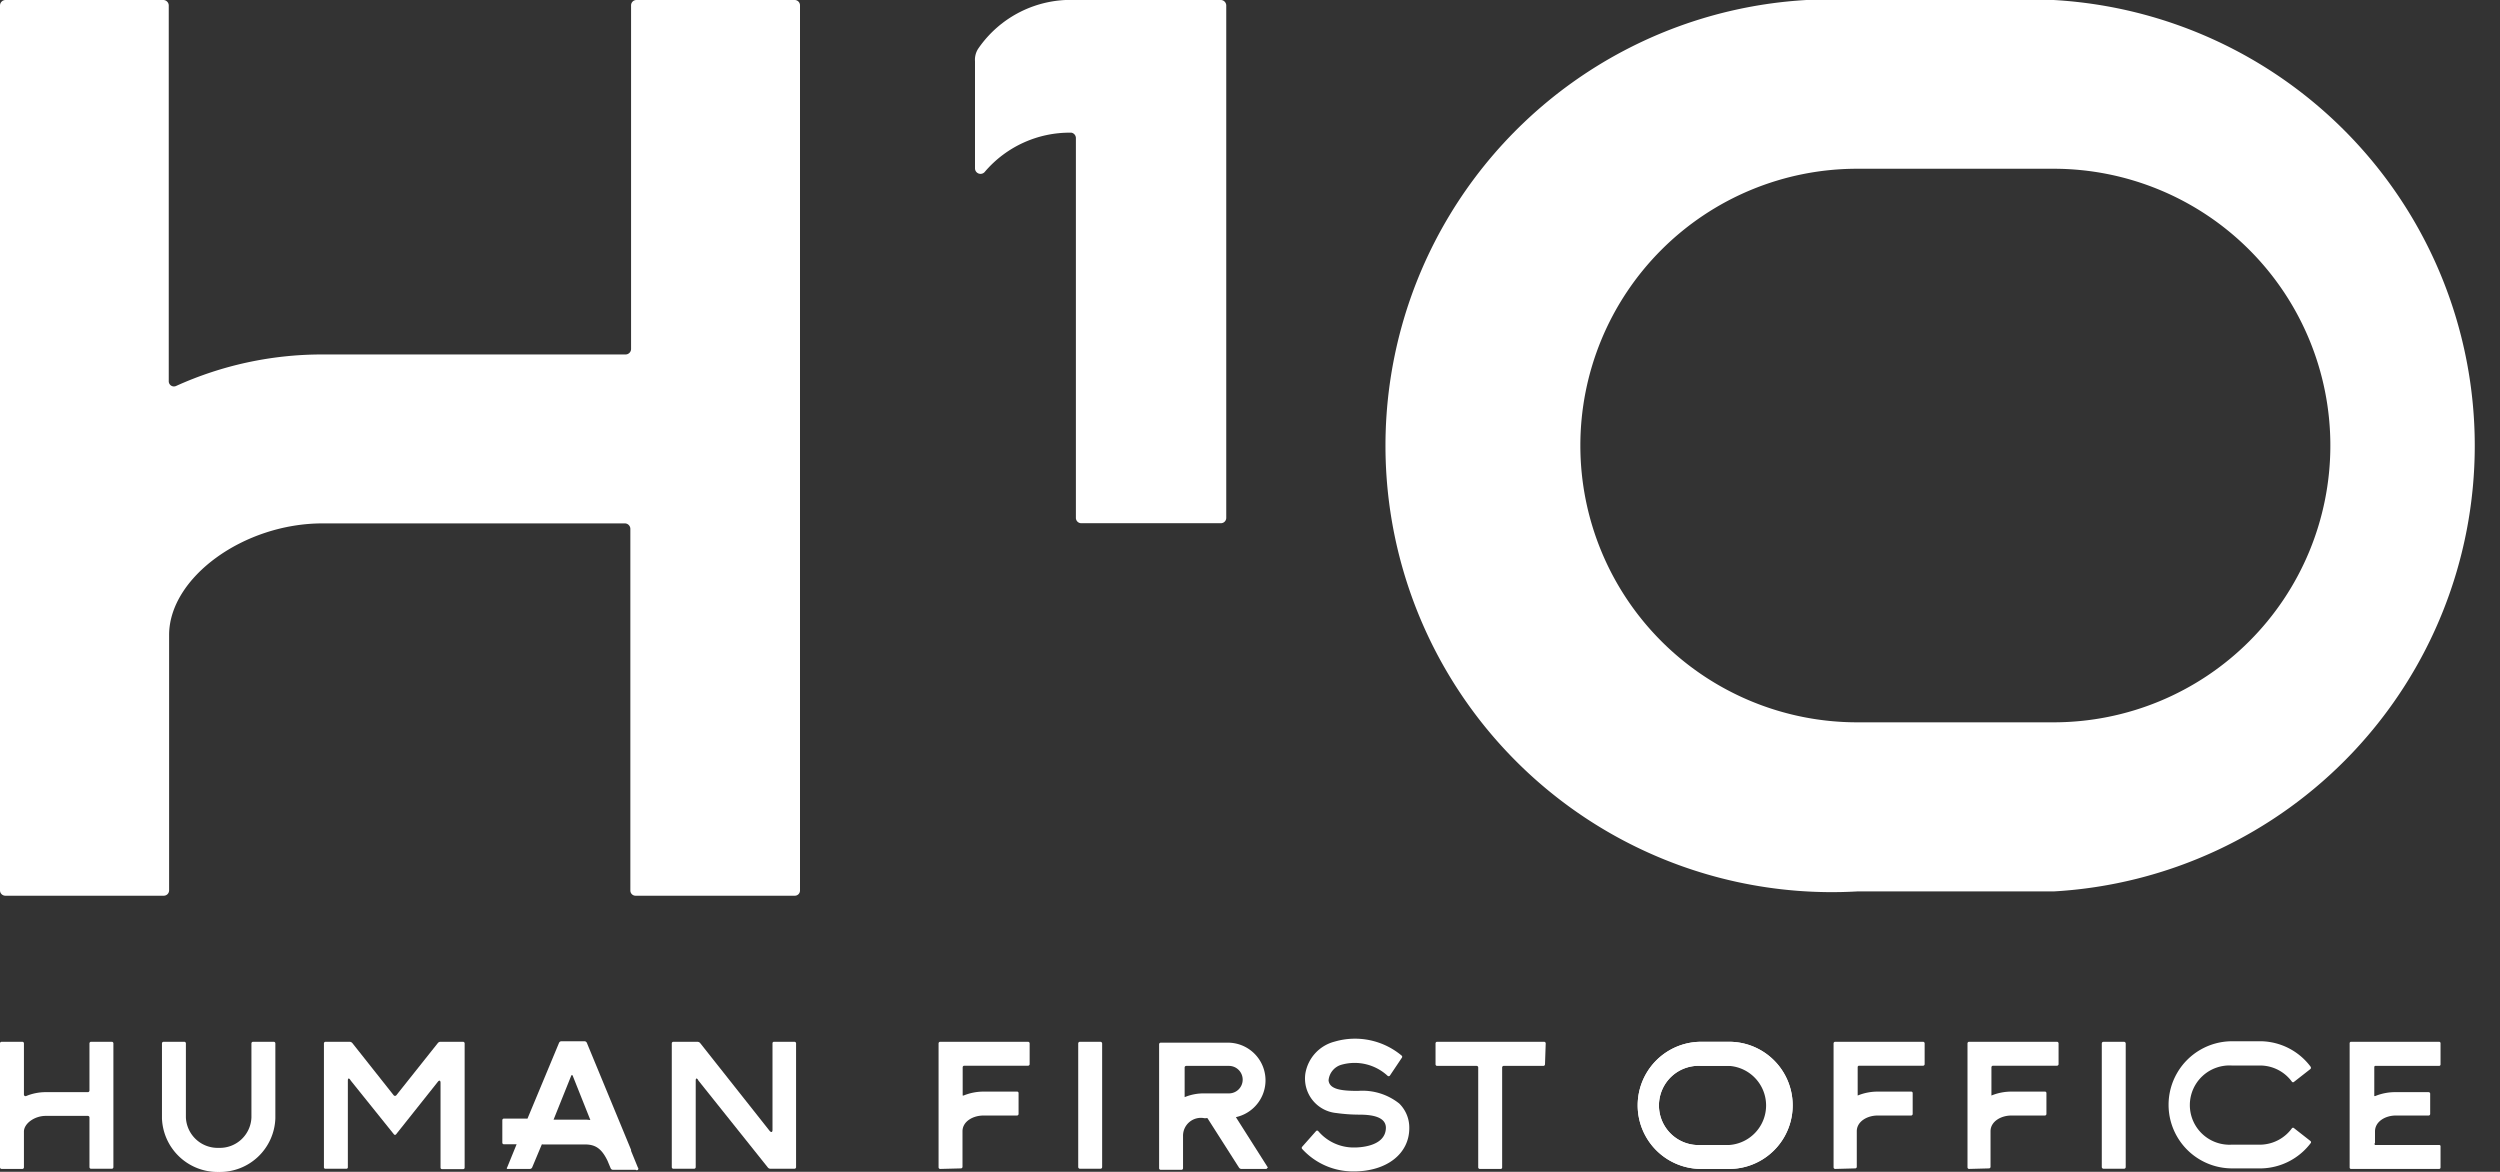 <svg xmlns="http://www.w3.org/2000/svg" viewBox="0 0 140 65.62"><rect x="0" y="0" width="140" height="65.62" fill="#333333" stroke="none"/><defs><style>.cls-1{fill:#fff;}</style></defs><g id="レイヤー_2" data-name="レイヤー 2"><g id="contents"><path class="cls-1" d="M6.27,58.34H5.1a.09.09,0,0,0-.09.09v2.64a.09.09,0,0,1-.09.09H2.56a2.88,2.88,0,0,0-1.1.22.09.09,0,0,1-.12-.08V58.43a.09.09,0,0,0-.08-.09H.09a.09.09,0,0,0-.09.09v6.94a.09.09,0,0,0,.09.09H1.26a.09.09,0,0,0,.08-.09v-2c0-.45.59-.88,1.22-.88H4.92a.09.09,0,0,1,.09.08v2.79a.09.09,0,0,0,.09.09H6.27a.09.09,0,0,0,.08-.09V58.43A.09.09,0,0,0,6.27,58.34Z"/><path class="cls-1" d="M15.34,58.34H14.17a.09.09,0,0,0-.09.09v4.15h0a1.77,1.77,0,0,1-1.83,1.7,1.78,1.78,0,0,1-1.84-1.7V58.43a.09.09,0,0,0-.08-.09H9.16a.09.09,0,0,0-.09.09v4.2h0a3.12,3.12,0,0,0,3.18,3,3.11,3.11,0,0,0,3.17-3h0v-4.2A.09.09,0,0,0,15.34,58.34Z"/><path class="cls-1" d="M24.66,58.34a.19.19,0,0,0-.14.07l-2.33,2.93a.1.1,0,0,1-.14,0l-2.32-2.93a.21.21,0,0,0-.15-.07H18.23a.09.09,0,0,0-.09.09v6.94a.08.08,0,0,0,.09.08H19.4a.08.08,0,0,0,.08-.08V60.51c0-.14.07-.16.16,0l2.41,3a.08.08,0,0,0,.14,0l2.33-2.93c.08-.1.15-.08.15.06v4.75a.08.08,0,0,0,.09.08h1.17a.08.08,0,0,0,.09-.08V58.43a.09.09,0,0,0-.09-.09Z"/><path class="cls-1" d="M43.34,58.34a.08.08,0,0,0-.08.08v4.85c0,.14-.07.16-.16.06L39.2,58.4a.22.22,0,0,0-.14-.06H37.7a.09.09,0,0,0-.08.08v6.94a.09.09,0,0,0,.08.09h1.17a.09.09,0,0,0,.09-.09V60.51c0-.14.07-.16.15,0L43,65.38a.19.19,0,0,0,.14.07h1.35a.09.09,0,0,0,.09-.09V58.42a.09.09,0,0,0-.09-.08Z"/><path class="cls-1" d="M35.72,65.38l-.38-.93h0l0-.06-2.48-6a.15.15,0,0,0-.12-.08H31.43a.15.15,0,0,0-.12.08l-1.77,4.25h0a.08.08,0,0,1-.06,0H28.22a.09.09,0,0,0-.09.09V64a.09.09,0,0,0,.09.08h.71s0,0,0,0l-.53,1.3a.05.05,0,0,0,0,.08h1.28a.15.15,0,0,0,.12-.08l.54-1.29a.07.07,0,0,1,.06,0h2.37c.59,0,.93.25,1.25.91l.18.43a.15.15,0,0,0,.12.08h1.28A.05.05,0,0,0,35.72,65.38ZM32.84,62.7H31s0,0,0,0h0l1-2.49s.05,0,.06,0l1,2.51s0,0,0,0Z"/><path class="cls-1" d="M96.83,65.46H95.27a3.56,3.56,0,0,1,0-7.12h1.56a3.56,3.56,0,1,1,0,7.12Zm-1.56-5.77a2.22,2.22,0,1,0,0,4.43h1.56a2.22,2.22,0,1,0,0-4.43Z"/><rect class="cls-1" x="117.7" y="58.34" width="1.34" height="7.11" rx="0.09"/><path class="cls-1" d="M96.83,65.46H95.27a3.56,3.56,0,0,1,0-7.12h1.56a3.56,3.56,0,1,1,0,7.12Zm-1.56-5.77a2.22,2.22,0,1,0,0,4.43h1.56a2.22,2.22,0,0,0,0-4.43Z"/><path class="cls-1" d="M133,59.69h3.59a.08.08,0,0,0,.08-.09V58.43a.08.08,0,0,0-.08-.09h-4.93a.08.08,0,0,0-.08.09v6.94a.08.08,0,0,0,.08.09h4.93a.08.08,0,0,0,.08-.09V64.2a.07.07,0,0,0-.08-.08H133A.09.09,0,0,1,133,64v-.64c0-.56.59-.89,1.16-.89H136a.09.09,0,0,0,.09-.09V61.24a.09.09,0,0,0-.09-.08h-1.88a2.93,2.93,0,0,0-1.11.22s-.05,0-.05,0V59.77A.08.08,0,0,1,133,59.69Z"/><path class="cls-1" d="M102.77,65.46a.09.09,0,0,1-.09-.09V58.43a.09.09,0,0,1,.09-.09h4.93a.09.09,0,0,1,.08.09V59.6a.09.09,0,0,1-.08.08h-3.59a.08.08,0,0,0-.08.09v1.58s0,0,0,0a2.93,2.93,0,0,1,1.11-.22h1.88a.08.08,0,0,1,.09.08v1.17a.09.09,0,0,1-.09.09h-1.88c-.57,0-1.16.33-1.16.88v2a.09.09,0,0,1-.09.08Z"/><path class="cls-1" d="M110.26,65.46a.09.09,0,0,1-.08-.09V58.43a.09.09,0,0,1,.08-.09h4.93a.09.09,0,0,1,.09.09V59.6a.09.09,0,0,1-.09.08h-3.58a.09.09,0,0,0-.09.09v1.58s0,0,0,0a2.93,2.93,0,0,1,1.11-.22h1.88a.08.08,0,0,1,.09.08v1.17a.09.09,0,0,1-.09.09h-1.88c-.57,0-1.16.33-1.16.88v2a.09.09,0,0,1-.09.08Z"/><path class="cls-1" d="M129.39,63.9l-.92-.72a.08.08,0,0,0-.12,0,2.23,2.23,0,0,1-1.71.92H125a2.22,2.22,0,1,1,0-4.43h1.64a2.21,2.21,0,0,1,1.71.91.08.08,0,0,0,.12,0l.92-.72a.11.11,0,0,0,0-.13,3.55,3.55,0,0,0-2.76-1.42H125a3.56,3.56,0,0,0,0,7.12h1.65A3.57,3.57,0,0,0,129.41,64,.09.09,0,0,0,129.39,63.9Z"/><rect class="cls-1" x="60.38" y="58.34" width="1.34" height="7.11" rx="0.09"/><path class="cls-1" d="M86.56,58.43a.09.09,0,0,0-.09-.09h-6a.09.09,0,0,0-.08.09V59.6a.09.09,0,0,0,.08.09h2.22a.09.09,0,0,1,.09.08v5.6a.09.09,0,0,0,.09.09h1.17a.08.08,0,0,0,.08-.09v-5.6a.09.09,0,0,1,.09-.08h2.22a.09.09,0,0,0,.09-.09Z"/><path class="cls-1" d="M52.65,65.46a.09.09,0,0,1-.09-.09V58.43a.09.09,0,0,1,.09-.09h4.92a.09.09,0,0,1,.09.09V59.6a.09.09,0,0,1-.09.08H54a.09.09,0,0,0-.09.09v1.58s0,0,.05,0a2.94,2.94,0,0,1,1.12-.22h1.87a.08.08,0,0,1,.09.08v1.17a.09.09,0,0,1-.09.09H55.07c-.58,0-1.17.33-1.17.88v2a.09.09,0,0,1-.09.08Z"/><path class="cls-1" d="M71,65.38l-1.79-2.82s0,0,0,0a2.11,2.11,0,0,0-.38-4.17H65a.09.09,0,0,0-.09.09v6.94a.09.09,0,0,0,.09.09h1.17a.09.09,0,0,0,.08-.09v-1.8a1,1,0,0,1,1.2-1h.09a.1.1,0,0,1,.08,0l1.76,2.76a.17.17,0,0,0,.13.08h1.41A0,0,0,0,0,71,65.38Zm-3.56-4.15a2.79,2.79,0,0,0-1.1.21h0s0,0,0,0h0V59.77a.09.09,0,0,1,.09-.08h2.39a.77.77,0,1,1,0,1.54Z"/><path class="cls-1" d="M78.36,61.8a3.3,3.3,0,0,0-2.31-.71c-.92,0-1.6-.08-1.65-.59a1,1,0,0,1,.74-.88,2.72,2.72,0,0,1,2.56.62.09.09,0,0,0,.13,0l.67-1a.09.09,0,0,0,0-.12,4.07,4.07,0,0,0-3.76-.79,2.22,2.22,0,0,0-1.64,1.79,1.94,1.94,0,0,0,1.74,2.21,9.38,9.38,0,0,0,1.26.09c.63,0,1.49.08,1.51.72,0,1.12-1.61,1.12-1.79,1.12a2.6,2.6,0,0,1-2-.92.08.08,0,0,0-.12,0l-.78.88a.09.09,0,0,0,0,.12,3.86,3.86,0,0,0,2.88,1.26c1.87,0,3.12-1,3.12-2.42A1.89,1.89,0,0,0,78.36,61.8Z"/><path class="cls-1" d="M115,0h-11a25,25,0,1,0,0,49.92h11A25,25,0,0,0,115,0Zm0,40.45h-11a15.5,15.5,0,1,1,0-31h11a15.5,15.5,0,0,1,0,31Z"/><path class="cls-1" d="M68.36,0H60.24a6.28,6.28,0,0,0-5.47,2.74,1.14,1.14,0,0,0-.17.69v6a.31.31,0,0,0,.56.18A6.24,6.24,0,0,1,60,7.43a.31.31,0,0,1,.25.29V29a.3.3,0,0,0,.31.3h7.81a.3.3,0,0,0,.3-.3V.31A.31.31,0,0,0,68.36,0Z"/><path class="cls-1" d="M44.5,0H35.64a.3.3,0,0,0-.3.3V19.55a.31.31,0,0,1-.3.3h-17a19.79,19.79,0,0,0-8.17,1.76.29.29,0,0,1-.42-.26V.3A.31.31,0,0,0,9.16,0H.3A.31.31,0,0,0,0,.3V49.86a.3.3,0,0,0,.3.3H9.16a.3.3,0,0,0,.31-.3V35.56c0-3.21,4.17-6.25,8.59-6.25H35a.31.31,0,0,1,.3.3V49.86a.29.29,0,0,0,.3.3H44.5a.29.29,0,0,0,.3-.3V.3A.3.3,0,0,0,44.5,0Z"/></g></g></svg>